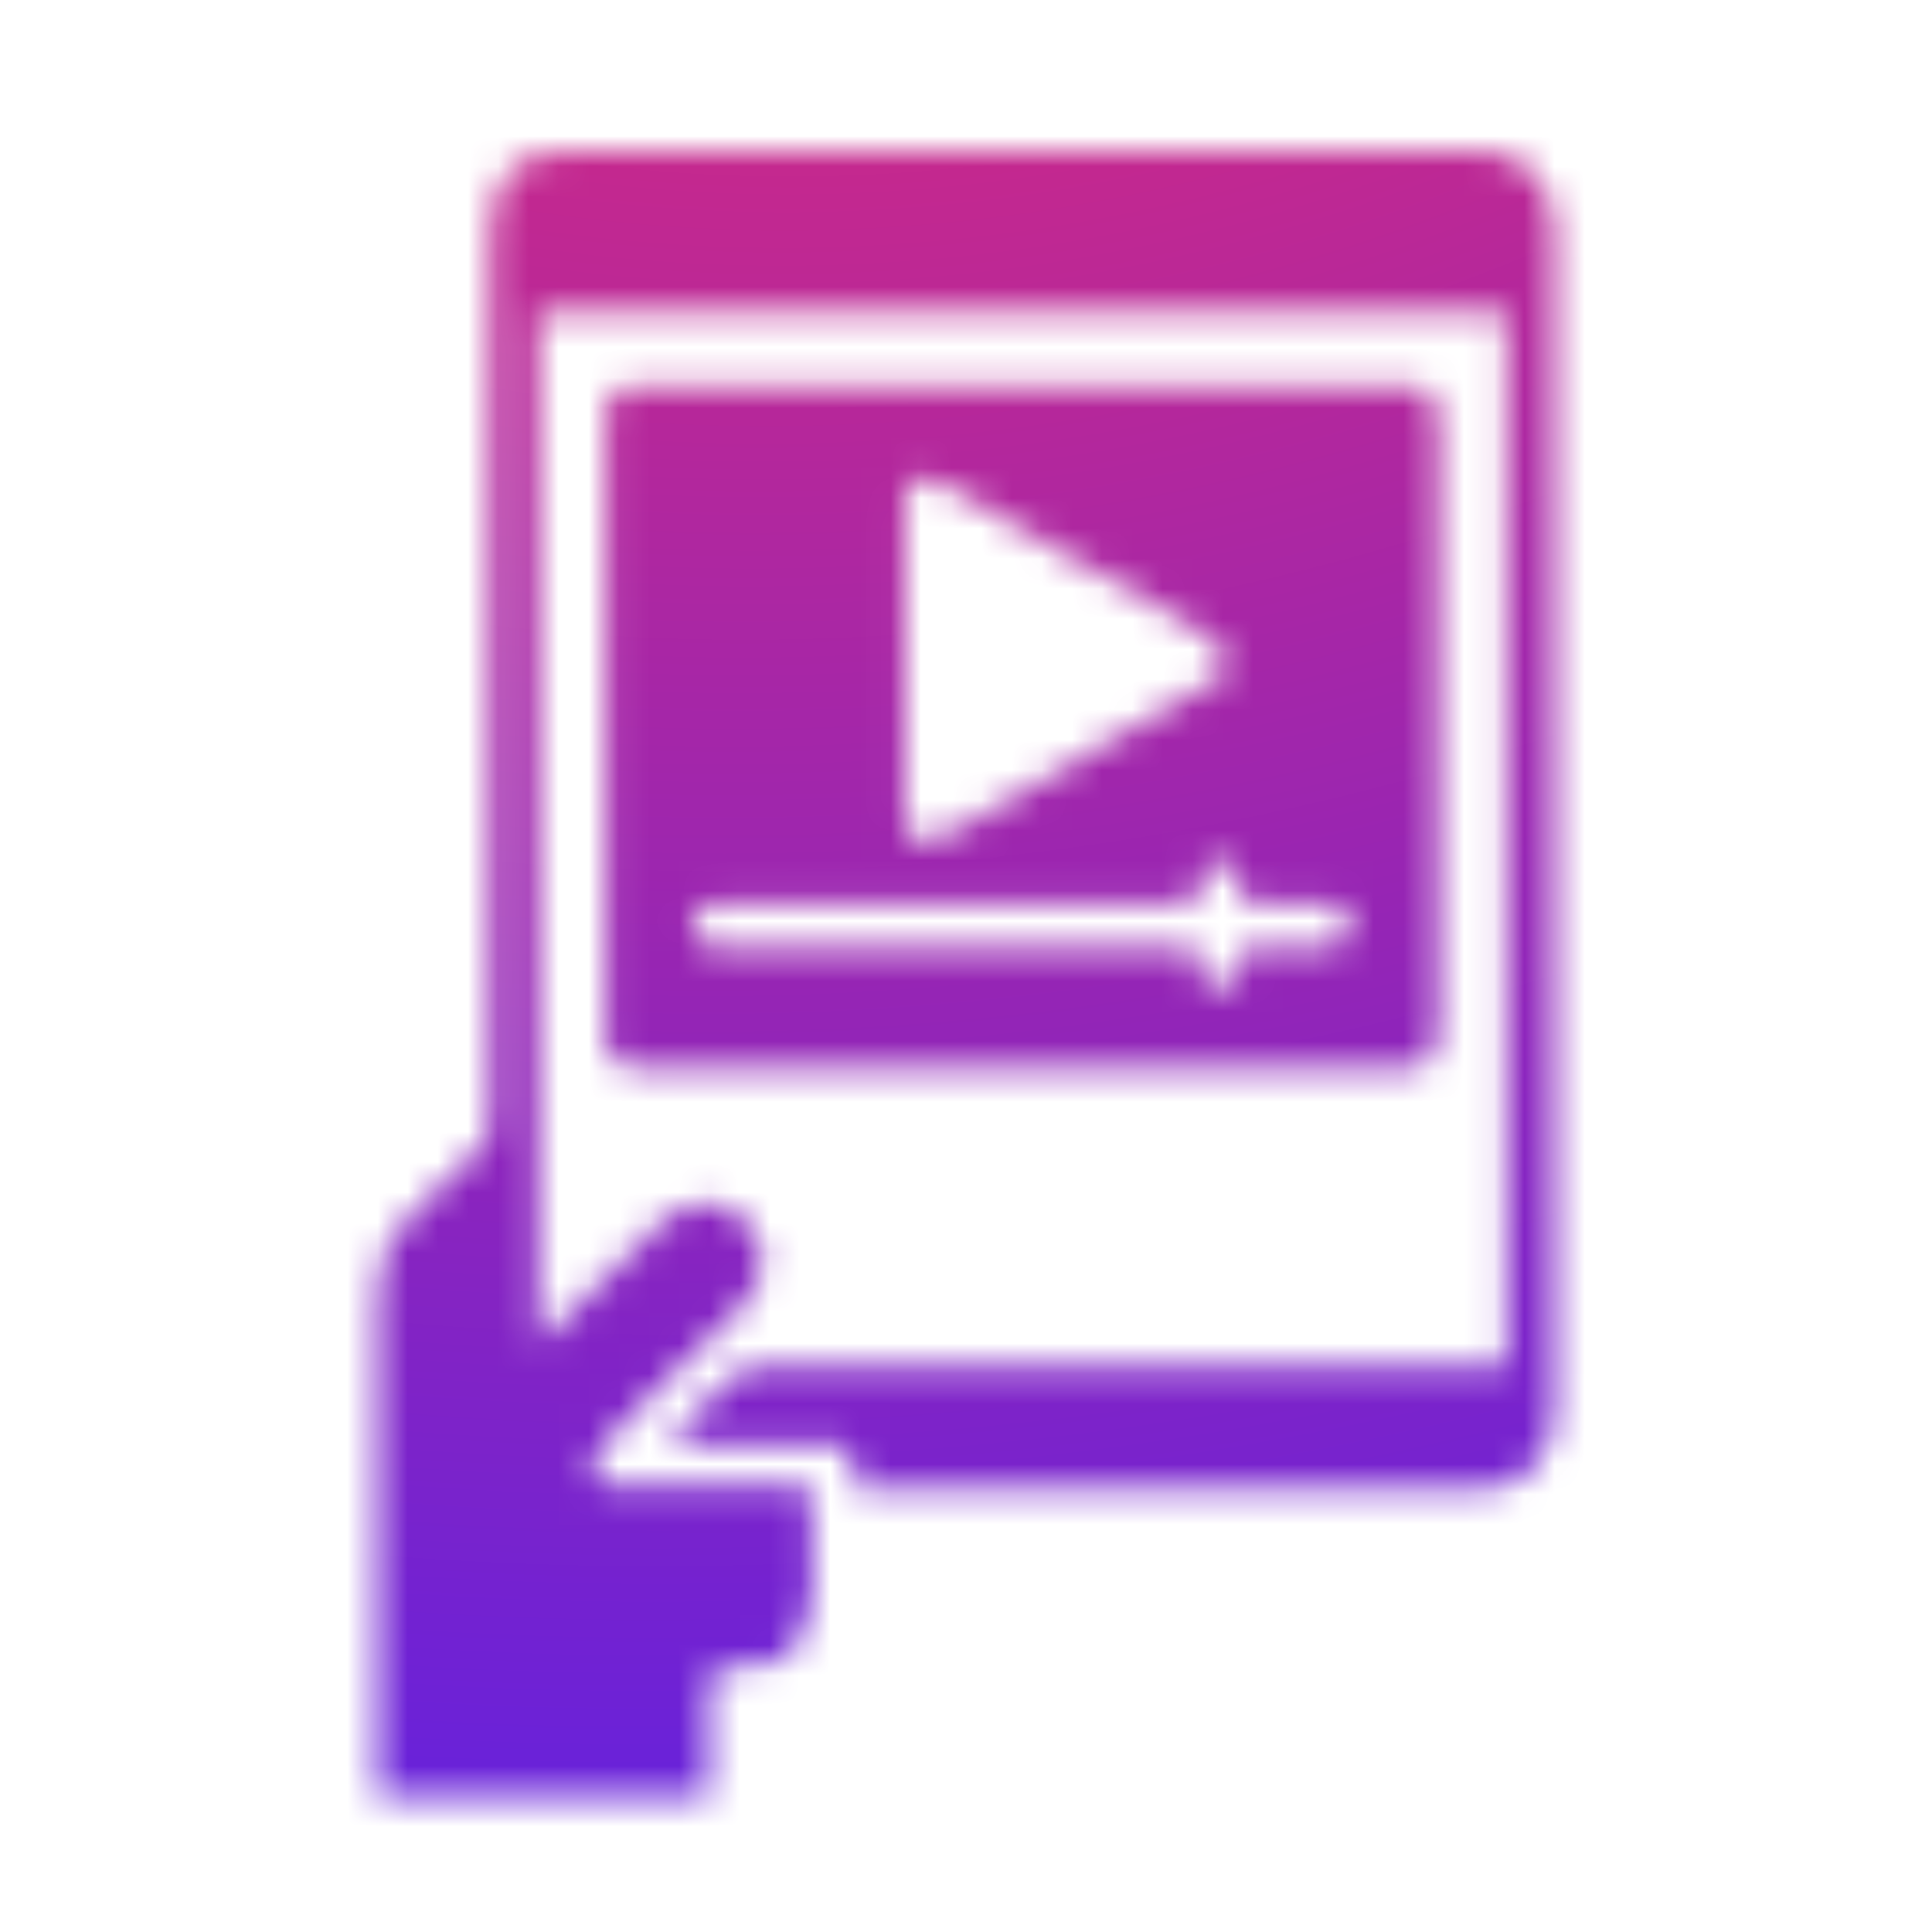 <?xml version="1.0" encoding="UTF-8"?> <svg xmlns="http://www.w3.org/2000/svg" width="64" height="64" viewBox="0 0 64 64" fill="none"> <mask id="mask0_98_437" style="mask-type:alpha" maskUnits="userSpaceOnUse" x="12" y="5" width="40" height="55"> <path fill-rule="evenodd" clip-rule="evenodd" d="M12.5 42.934V59.557H23.475V55.934C23.475 54.727 24.894 55.443 25.75 55.012C27.303 54.232 26.885 51.733 26.885 49.541C26.885 49.028 25.881 49.22 25.393 49.221L19.959 49.221C19.672 48.793 19.639 49.092 19.639 48.369C19.639 47.999 23.89 43.956 24.463 43.389C26.323 41.547 24.484 39.643 23.111 39.898C22.123 40.081 21.735 40.679 21.158 41.256L17.828 44.533V10.328H49.902V45.279H24.754C24.481 45.279 22.304 47.435 22.197 47.836H27.951L28.248 48.179C28.27 48.666 28.109 49.328 28.59 49.328H49.156C50.413 49.328 51.5 48.248 51.5 46.77V7.557C51.5 6.08 50.413 5 49.156 5H18.68C16.687 5 16.226 6.342 16.229 7.983C16.252 17.589 16.144 27.413 16.235 36.973C16.245 38.008 16.057 37.833 14.498 39.392C13.508 40.381 12.5 40.999 12.5 42.934Z" fill="black"></path> <path fill-rule="evenodd" clip-rule="evenodd" d="M43.615 31.426H41.164C41.164 33.319 39.672 32.837 39.672 31.959V31.426H24.008C22.532 31.426 22.701 29.935 23.688 29.935H39.672C39.672 29.491 39.611 28.549 40.418 28.549C41.224 28.549 41.164 29.491 41.164 29.935H44.147C44.818 29.935 45.26 31.426 43.615 31.426ZM30.721 27.91C30.224 27.91 29.975 27.662 29.975 27.164V16.615C29.975 14.845 32.382 16.708 33.315 17.218C34.189 17.695 34.974 18.154 35.815 18.66C36.478 19.058 40.631 21.167 40.631 21.73C40.631 22.54 40.456 22.395 39.585 22.921L37.082 24.361C36.212 24.844 31.226 27.91 30.721 27.91ZM20.065 13.631V34.517C20.065 35.152 20.495 35.369 21.131 35.369H46.705C47.465 35.369 47.664 34.75 47.664 33.984V14.164C47.664 13.663 47.533 12.779 46.918 12.779H20.918C20.402 12.779 20.065 13.116 20.065 13.631Z" fill="black"></path> </mask> <g mask="url(#mask0_98_437)"> <rect x="-9.167" y="-8.788" width="81.939" height="81.939" fill="url(#paint0_radial_98_437)"></rect> </g> <defs> <radialGradient id="paint0_radial_98_437" cx="0" cy="0" r="1" gradientUnits="userSpaceOnUse" gradientTransform="translate(27.413 -32.516) rotate(87.752) scale(117.4 143.618)"> <stop offset="0.043" stop-color="#FE2D5F"></stop> <stop offset="1" stop-color="#3B1EFF"></stop> </radialGradient> </defs> </svg> 